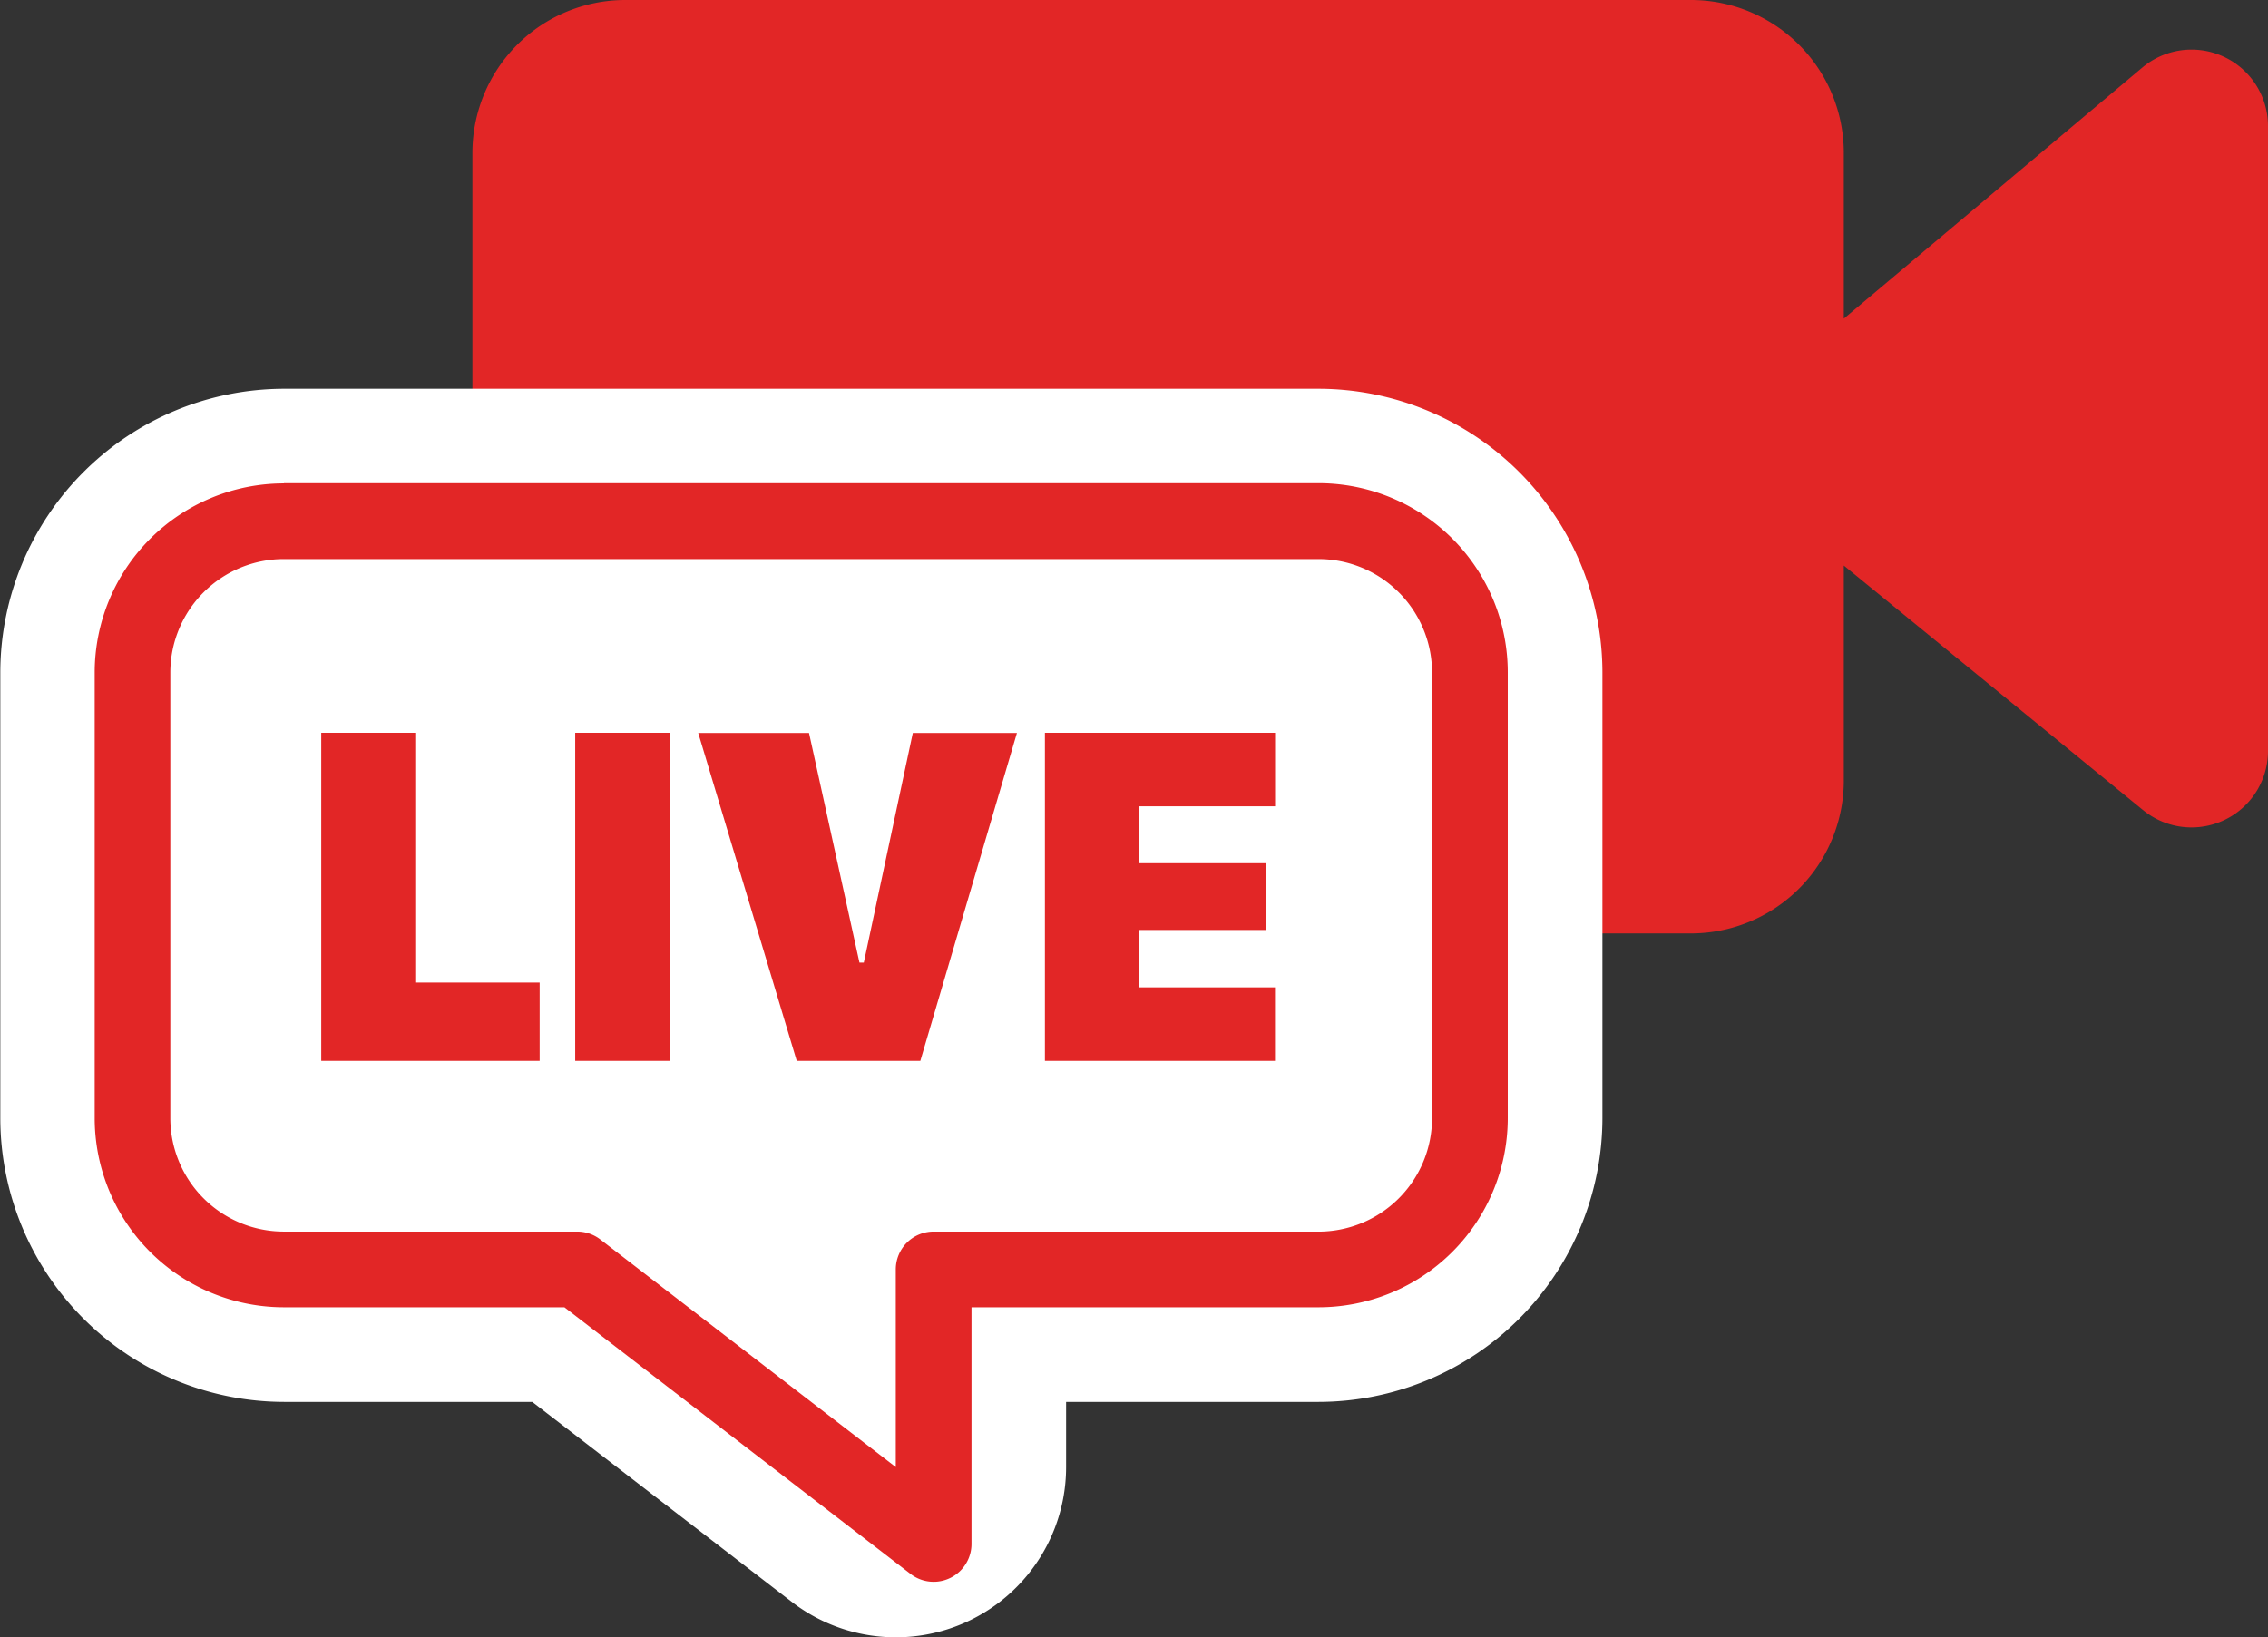 <svg xmlns="http://www.w3.org/2000/svg" width="52.118" height="37.638" viewBox="0 0 52.118 37.638"><rect x="0" y="0" width="52.118" height="37.638" fill="#333333" stroke="none"/><g transform="translate(10.703 0)"><path d="M46.989,0A3.514,3.514,0,0,1,50.5,3.514v3.81L57.36,1.553A1.757,1.757,0,0,1,60.248,2.9V17.262a1.757,1.757,0,0,1-2.869,1.361L50.5,13v4.942a3.514,3.514,0,0,1-3.514,3.514H22.5a3.514,3.514,0,0,1-3.514-3.514V3.514A3.514,3.514,0,0,1,22.5,0Z" transform="translate(-18.833)" fill="#e22626" fill-rule="evenodd"/><g transform="translate(26.12 37.637) rotate(180)"><path d="M26.385,20.876a2.61,2.61,0,0,0,2.61-2.61V8.022a2.61,2.61,0,0,0-2.61-2.61H19.348L12.324,0V5.412H2.61A2.61,2.61,0,0,0,0,8.022V18.267a2.61,2.61,0,0,0,2.61,2.61Z" transform="translate(3.914 3.914)" fill="#fff" fill-rule="evenodd"/><path d="M30.3,28.7H6.524A6.531,6.531,0,0,1,0,22.181V11.936A6.531,6.531,0,0,1,6.524,5.412h5.8v-1.5a3.914,3.914,0,0,1,6.3-3.1l5.968,4.6h5.7a6.531,6.531,0,0,1,6.524,6.524V22.181A6.531,6.531,0,0,1,30.3,28.7ZM7.829,20.876H28.994V13.241H23.262a3.914,3.914,0,0,1-2.389-.814L19.552,11.41a3.9,3.9,0,0,1-3.315,1.831H7.829Z" transform="translate(0)" fill="#fff"/><path d="M28.125,25.254H4.349A4.349,4.349,0,0,1,0,20.9V10.66A4.349,4.349,0,0,1,4.349,6.311h7.974V.87a.87.87,0,0,1,1.4-.689l7.955,6.13h6.445a4.349,4.349,0,0,1,4.349,4.349V20.9a4.349,4.349,0,0,1-4.349,4.349ZM4.349,8.05A2.61,2.61,0,0,0,1.74,10.66V20.9a2.61,2.61,0,0,0,2.61,2.61H28.125a2.61,2.61,0,0,0,2.609-2.61V10.66a2.609,2.609,0,0,0-2.61-2.609H21.384a.87.87,0,0,1-.531-.181L14.063,2.638V7.181a.87.87,0,0,1-.87.87H4.349Z" transform="translate(2.175 1.276)" fill="#e22626"/></g><path d="M14.5,53.6V51.8H11.662V46.058H9.481V53.6Zm3,0V46.058H15.317V53.6Zm5.748,0,2.22-7.537H23.075l-1.126,5.278h-.1l-1.159-5.278H18.144L20.408,53.6Zm8.15,0v-1.69H28.27V50.591h2.921V49.057H28.27V47.748H31.4v-1.69H26.111V53.6Z" transform="translate(-12.802 -29.214)" fill="#e22626"/></g></svg>